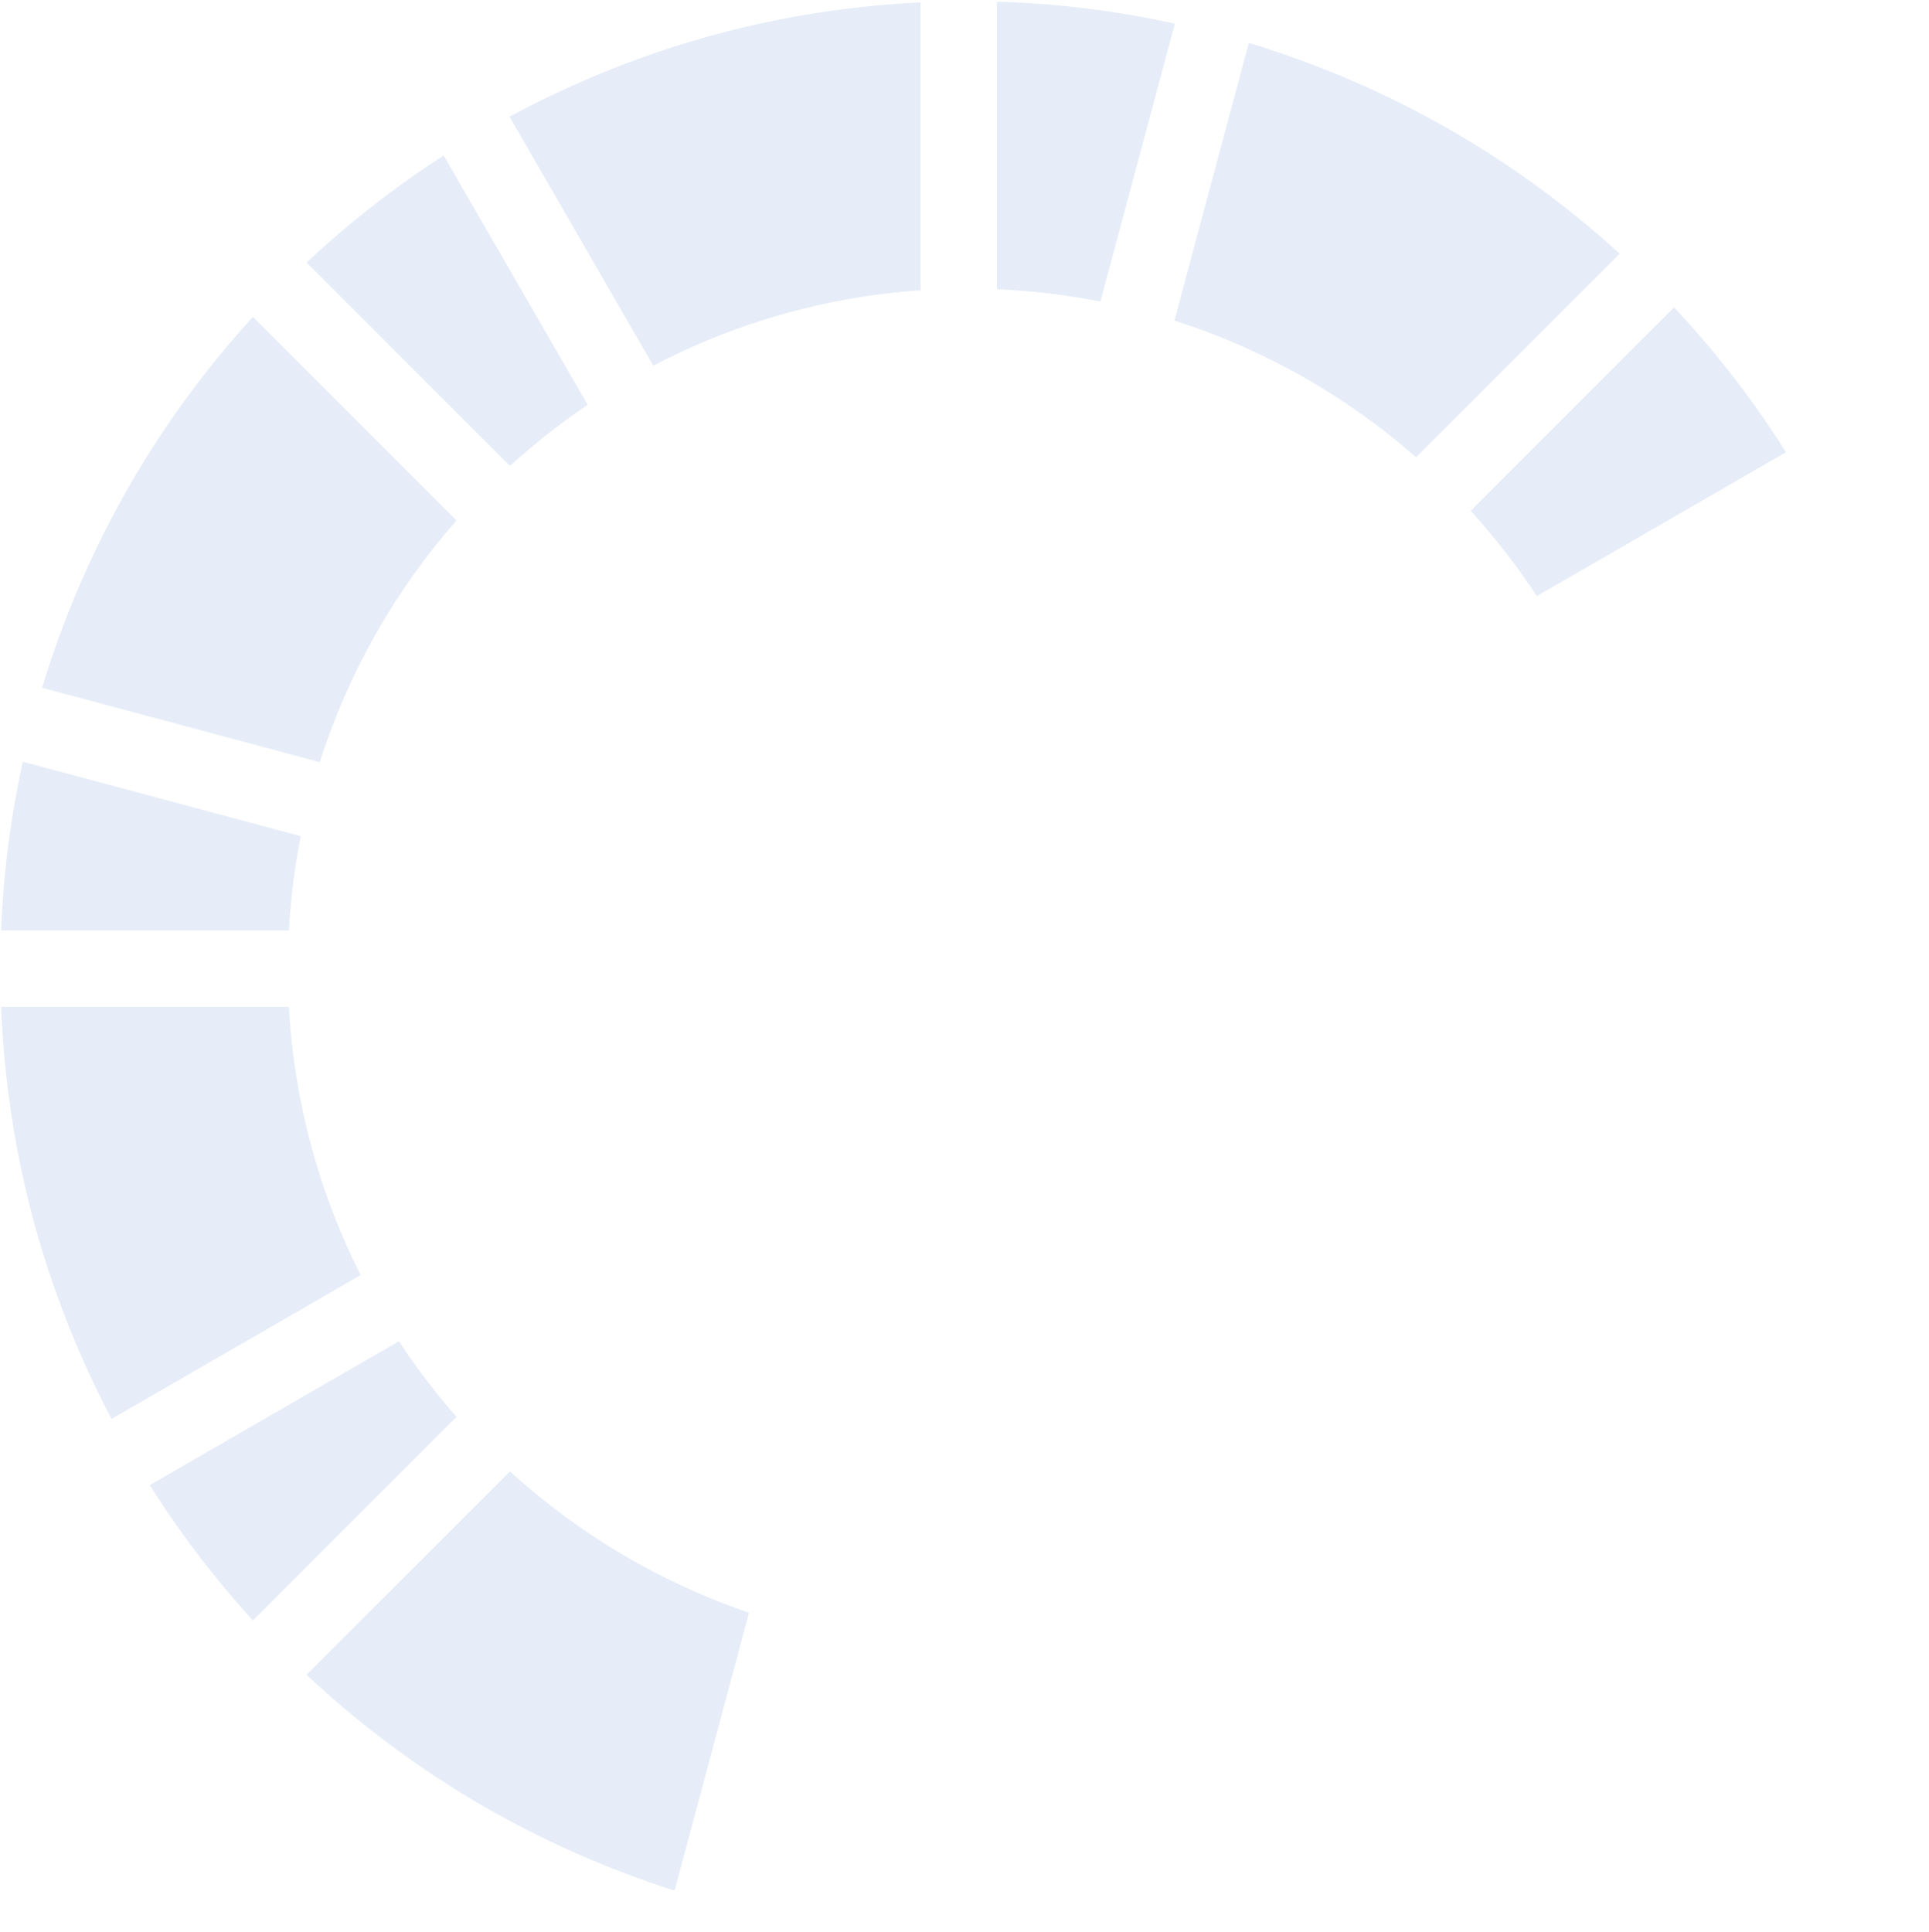<svg width="671" height="672" viewBox="0 0 671 672" fill="none" xmlns="http://www.w3.org/2000/svg">
<path opacity="0.1" fill-rule="evenodd" clip-rule="evenodd" d="M227.242 127.206C255.377 112.497 286.838 103.282 320.202 100.987V0.818C295.877 1.991 272.23 5.746 249.528 11.816C224.873 18.441 200.618 27.989 177.233 40.587L227.242 127.206ZM204.412 140.829L154.335 54.093C149.423 57.255 144.618 60.525 139.924 63.899C128.245 72.329 117.128 81.49 106.641 91.314L177.406 162.079C185.869 154.367 194.894 147.261 204.412 140.829ZM260.558 560.993L234.653 657.672C211.458 650.3 189.038 640.42 167.835 628.152C145.714 615.298 125.193 599.995 106.641 582.615L177.405 511.851C201.192 533.526 229.417 550.415 260.558 560.993ZM138.774 466.574C144.836 475.812 151.527 484.599 158.786 492.875L87.969 563.693C79.404 554.303 71.364 544.427 63.895 534.11C59.807 528.438 55.871 522.607 52.096 516.618L138.774 466.574ZM125.461 443.565L38.804 493.596C26.74 470.692 17.579 446.976 11.204 422.886C5.065 399.57 1.366 375.263 0.395 350.257H100.504C102.355 383.683 111.147 415.258 125.461 443.565ZM104.623 290.88C102.513 301.57 101.122 312.519 100.504 323.673H0.395C0.65 317.089 1.095 310.554 1.724 304.072C3.027 290.914 5.101 277.857 7.927 264.971L104.623 290.88ZM111.241 265.133L14.636 239.247C22.128 214.537 32.452 190.667 45.465 168.167C57.566 147.336 71.837 127.923 87.969 110.236L158.787 181.054C137.583 205.228 121.228 233.76 111.241 265.133ZM408.675 8.209L382.765 104.908C371.059 102.597 359.043 101.149 346.785 100.633V0.57C354.79 0.806 362.725 1.322 370.58 2.108C383.398 3.416 396.118 5.456 408.675 8.209ZM504.45 45.155C482.253 32.421 458.733 22.297 434.399 14.918L408.513 111.526C439.885 121.513 468.417 137.868 492.59 159.071L563.408 88.253C545.431 71.856 525.67 57.382 504.45 45.155ZM610.333 141.024C614.112 146.315 617.76 151.745 621.268 157.311L534.587 207.356C527.697 196.856 519.993 186.937 511.566 177.69L582.33 106.925C592.384 117.656 601.742 129.046 610.333 141.024Z" fill="#0047BA"/>
</svg>
